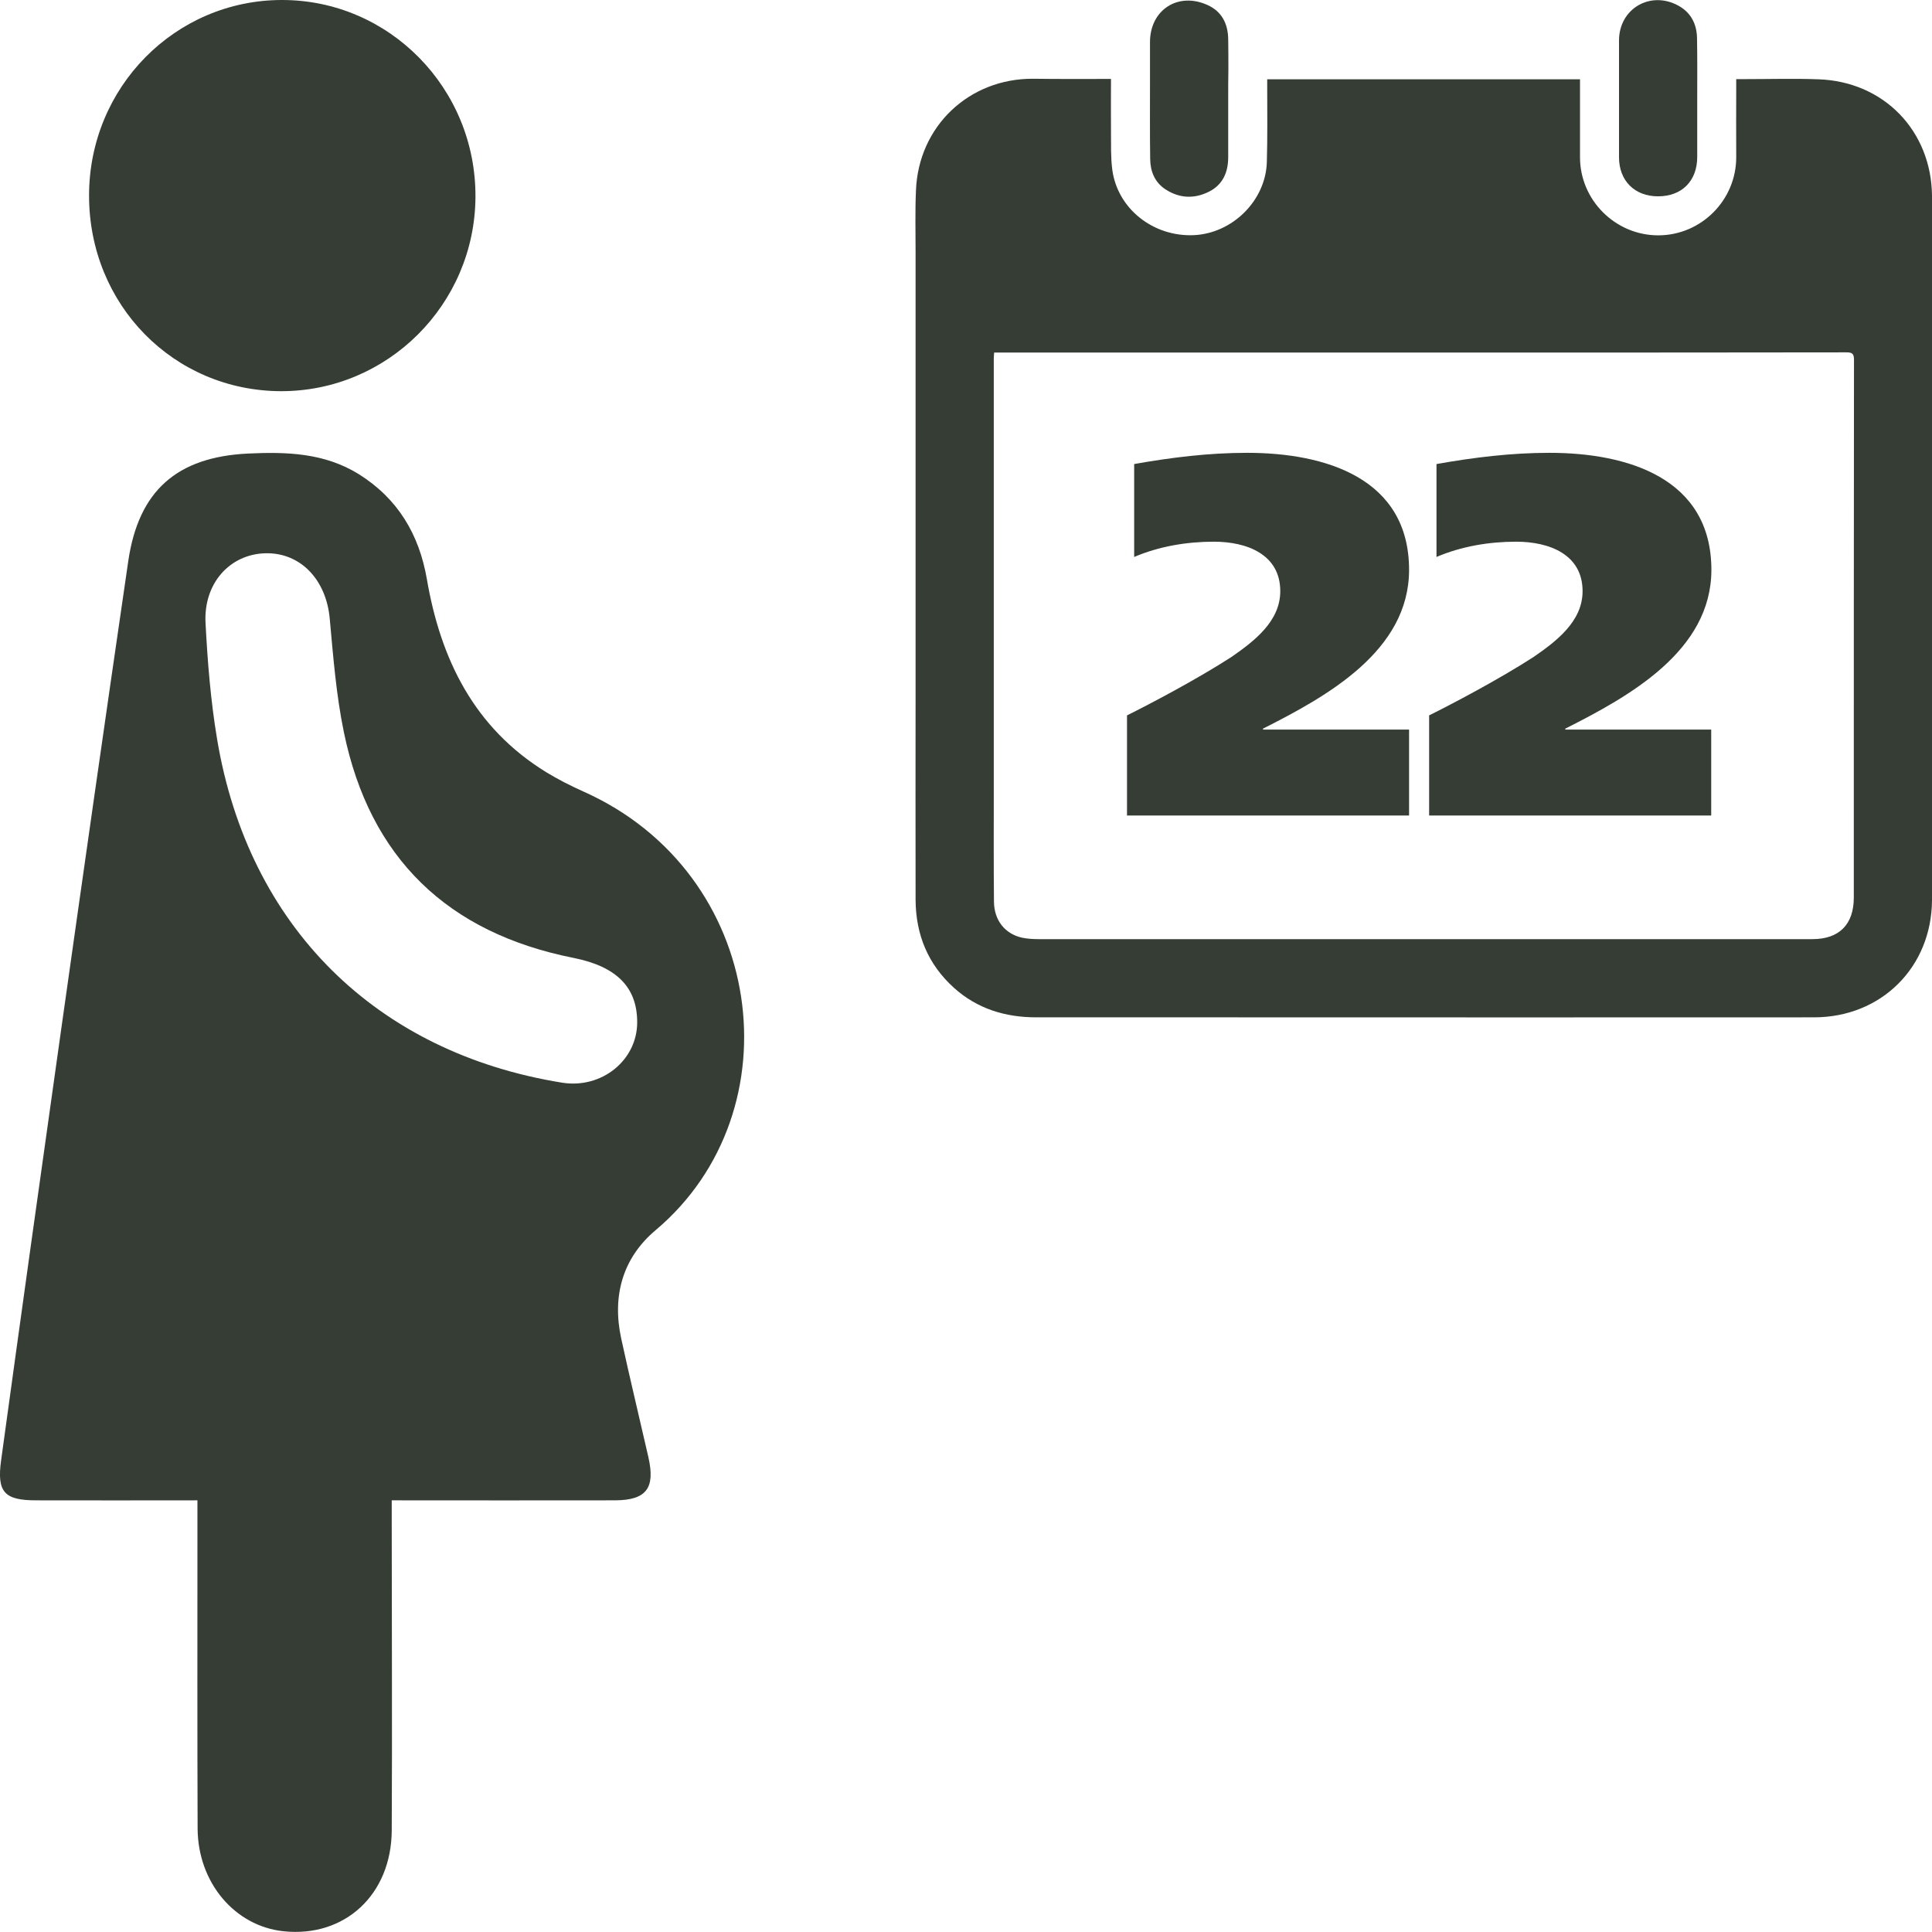 <?xml version="1.0" encoding="utf-8"?>
<!-- Generator: Adobe Illustrator 26.3.1, SVG Export Plug-In . SVG Version: 6.00 Build 0)  -->
<svg version="1.1" id="Laag_1" xmlns="http://www.w3.org/2000/svg" xmlns:xlink="http://www.w3.org/1999/xlink" x="0px" y="0px"
	 viewBox="0 0 105 105" style="enable-background:new 0 0 105 105;" xml:space="preserve">
<style type="text/css">
	.st0{clip-path:url(#SVGID_00000144339116246596130360000010025508164305728920_);fill:#363D35;}
</style>
<g>
	<defs>
		<rect id="SVGID_1_" width="105" height="105"/>
	</defs>
	<clipPath id="SVGID_00000052801367097239402190000006892790973376643717_">
		<use xlink:href="#SVGID_1_"  style="overflow:visible;"/>
	</clipPath>
	<path style="clip-path:url(#SVGID_00000052801367097239402190000006892790973376643717_);fill:#363D35;" d="M34.63,55.56
		c0-1.9-1.11-3.03-3.46-3.5C24.33,50.7,20.1,46.64,18.69,39.8c-0.42-2.03-0.58-4.11-0.77-6.18c-0.19-2.12-1.6-3.61-3.52-3.55
		c-1.91,0.06-3.34,1.63-3.23,3.78c0.11,2.12,0.28,4.24,0.63,6.33c1.7,10.17,8.64,17.03,18.74,18.66
		C32.69,59.19,34.63,57.63,34.63,55.56 M10.73,81.54c-3.02,0-5.89,0.01-8.76,0c-1.72,0-2.15-0.43-1.91-2.17
		c1.07-7.8,2.16-15.6,3.26-23.39c1.2-8.5,2.41-16.99,3.65-25.48c0.56-3.83,2.64-5.66,6.5-5.85c2.1-0.1,4.16-0.04,6.03,1.12
		c2.12,1.33,3.28,3.27,3.7,5.71c0.75,4.36,2.57,8.08,6.49,10.49c0.64,0.39,1.31,0.73,2,1.04c9.96,4.43,11.62,17.37,3.95,23.84
		c-1.8,1.51-2.38,3.58-1.88,5.89c0.47,2.16,0.99,4.31,1.48,6.46c0.38,1.68-0.11,2.33-1.81,2.34c-3.98,0.01-7.96,0-12.14,0
		c0,0.54,0,1.01,0,1.47c0,5.49,0.03,10.98,0,16.47c-0.02,3.5-2.56,5.83-5.88,5.48c-2.65-0.28-4.65-2.64-4.67-5.57
		c-0.02-5.22-0.01-10.45-0.01-15.67C10.73,83.06,10.73,82.4,10.73,81.54"/>
	<path style="clip-path:url(#SVGID_00000052801367097239402190000006892790973376643717_);fill:#363D35;" d="M15.27,21.26
		c-5.84-0.02-10.43-4.7-10.43-10.63C4.84,4.75,9.51,0.01,15.31,0c5.84-0.01,10.57,4.8,10.53,10.72
		C25.8,16.55,21.06,21.27,15.27,21.26"/>
	<path style="clip-path:url(#SVGID_00000052801367097239402190000006892790973376643717_);fill:#363D35;" d="M54.03,19.16
		c-0.01,0.13-0.02,0.23-0.02,0.33c0,2.96,0,5.91,0,8.87c0,4.85,0,9.71,0,14.56c0,2.03-0.01,4.06,0.01,6.09
		c0.01,1,0.59,1.74,1.52,1.95c0.29,0.06,0.59,0.08,0.89,0.08c6.05,0,12.09,0,18.14,0c7.98,0,15.95,0,23.93,0
		c1.46,0,2.25-0.8,2.25-2.26c0-1,0-2.01,0-3.01c0-8.74,0-17.48,0.01-26.22c0-0.33-0.1-0.4-0.41-0.4c-6.23,0.01-12.47,0.01-18.7,0.01
		c-9.08,0-18.16,0-27.24,0C54.29,19.16,54.17,19.16,54.03,19.16 M60.38,4.29c0,0.99-0.01,1.93,0,2.88c0.01,0.68-0.02,1.37,0.07,2.05
		c0.28,2.12,2.22,3.66,4.44,3.56c2.09-0.1,3.89-1.87,3.96-3.96c0.04-1.38,0.02-2.76,0.02-4.14c0-0.12,0-0.24,0-0.37h17
		c0,0.15,0,0.28,0,0.41c0,1.27,0,2.54,0,3.81c-0.01,2.33,1.91,4.26,4.25,4.26c2.34,0,4.25-1.92,4.24-4.26c-0.01-1.27,0-2.54,0-3.81
		c0-0.13,0-0.26,0-0.42c0.19,0,0.33,0,0.47,0c1.34,0,2.67-0.04,4,0.01c3.55,0.12,6.14,2.8,6.17,6.34c0.02,2.8,0,5.61,0,8.41
		c0,6.62,0,13.24,0,19.86c0,3.33,0.01,6.66,0,10c-0.02,3.65-2.76,6.37-6.41,6.37c-10.66,0.01-21.32,0-31.98,0
		c-3.43,0-6.86,0-10.29,0c-1.68,0-3.2-0.46-4.47-1.6c-1.42-1.28-2.08-2.9-2.09-4.79c-0.01-3.77,0-7.55,0-11.32
		c0-3.97,0-7.94,0-11.92s0-7.94,0-11.92c0-1.12-0.03-2.25,0.02-3.38c0.13-3.5,2.89-6.11,6.39-6.08C57.55,4.3,58.94,4.29,60.38,4.29"
		/>
	<path style="clip-path:url(#SVGID_00000052801367097239402190000006892790973376643717_);fill:#363D35;" d="M66.75,5.36
		c0,1.06,0,2.12,0,3.18c0,0.82-0.29,1.5-1.05,1.88c-0.8,0.4-1.61,0.36-2.36-0.13c-0.58-0.38-0.82-0.97-0.83-1.64
		c-0.02-1.37-0.01-2.73-0.01-4.1c0-0.76,0-1.52,0-2.28c0.01-1.74,1.53-2.72,3.12-2c0.78,0.35,1.11,1.01,1.13,1.83
		c0.01,0.55,0.01,1.1,0.01,1.65C66.75,4.28,66.75,4.82,66.75,5.36"/>
	<path style="clip-path:url(#SVGID_00000052801367097239402190000006892790973376643717_);fill:#363D35;" d="M92.24,5.35
		c0,1.06,0,2.12,0,3.18c0,1.3-0.83,2.14-2.13,2.14c-1.27,0-2.12-0.85-2.12-2.12c0-2.12,0-4.23,0-6.35c0-1.73,1.71-2.73,3.23-1.89
		c0.69,0.38,1,1.01,1.01,1.78C92.25,3.17,92.24,4.26,92.24,5.35L92.24,5.35z"/>
	<path style="clip-path:url(#SVGID_00000052801367097239402190000006892790973376643717_);fill:#363D35;" d="M85.07,39.66V39.6
		c3.47-1.75,7.94-4.22,7.94-8.63c0-5-4.58-6.36-8.8-6.36c-2.08,0-4.11,0.25-6.14,0.61v5.05c1.36-0.58,2.86-0.83,4.33-0.83
		c1.8,0,3.61,0.69,3.61,2.69c0,1.64-1.42,2.72-2.67,3.58c-1.89,1.22-4.44,2.56-5.67,3.17v5.44h15.33v-4.67H85.07z M68.64,39.66V39.6
		c3.47-1.75,7.94-4.22,7.94-8.63c0-5-4.58-6.36-8.8-6.36c-2.08,0-4.11,0.25-6.14,0.61v5.05c1.36-0.58,2.86-0.83,4.33-0.83
		c1.8,0,3.61,0.69,3.61,2.69c0,1.64-1.42,2.72-2.66,3.58c-1.89,1.22-4.44,2.56-5.67,3.17v5.44h15.33v-4.67H68.64z"/>
</g>
</svg>
